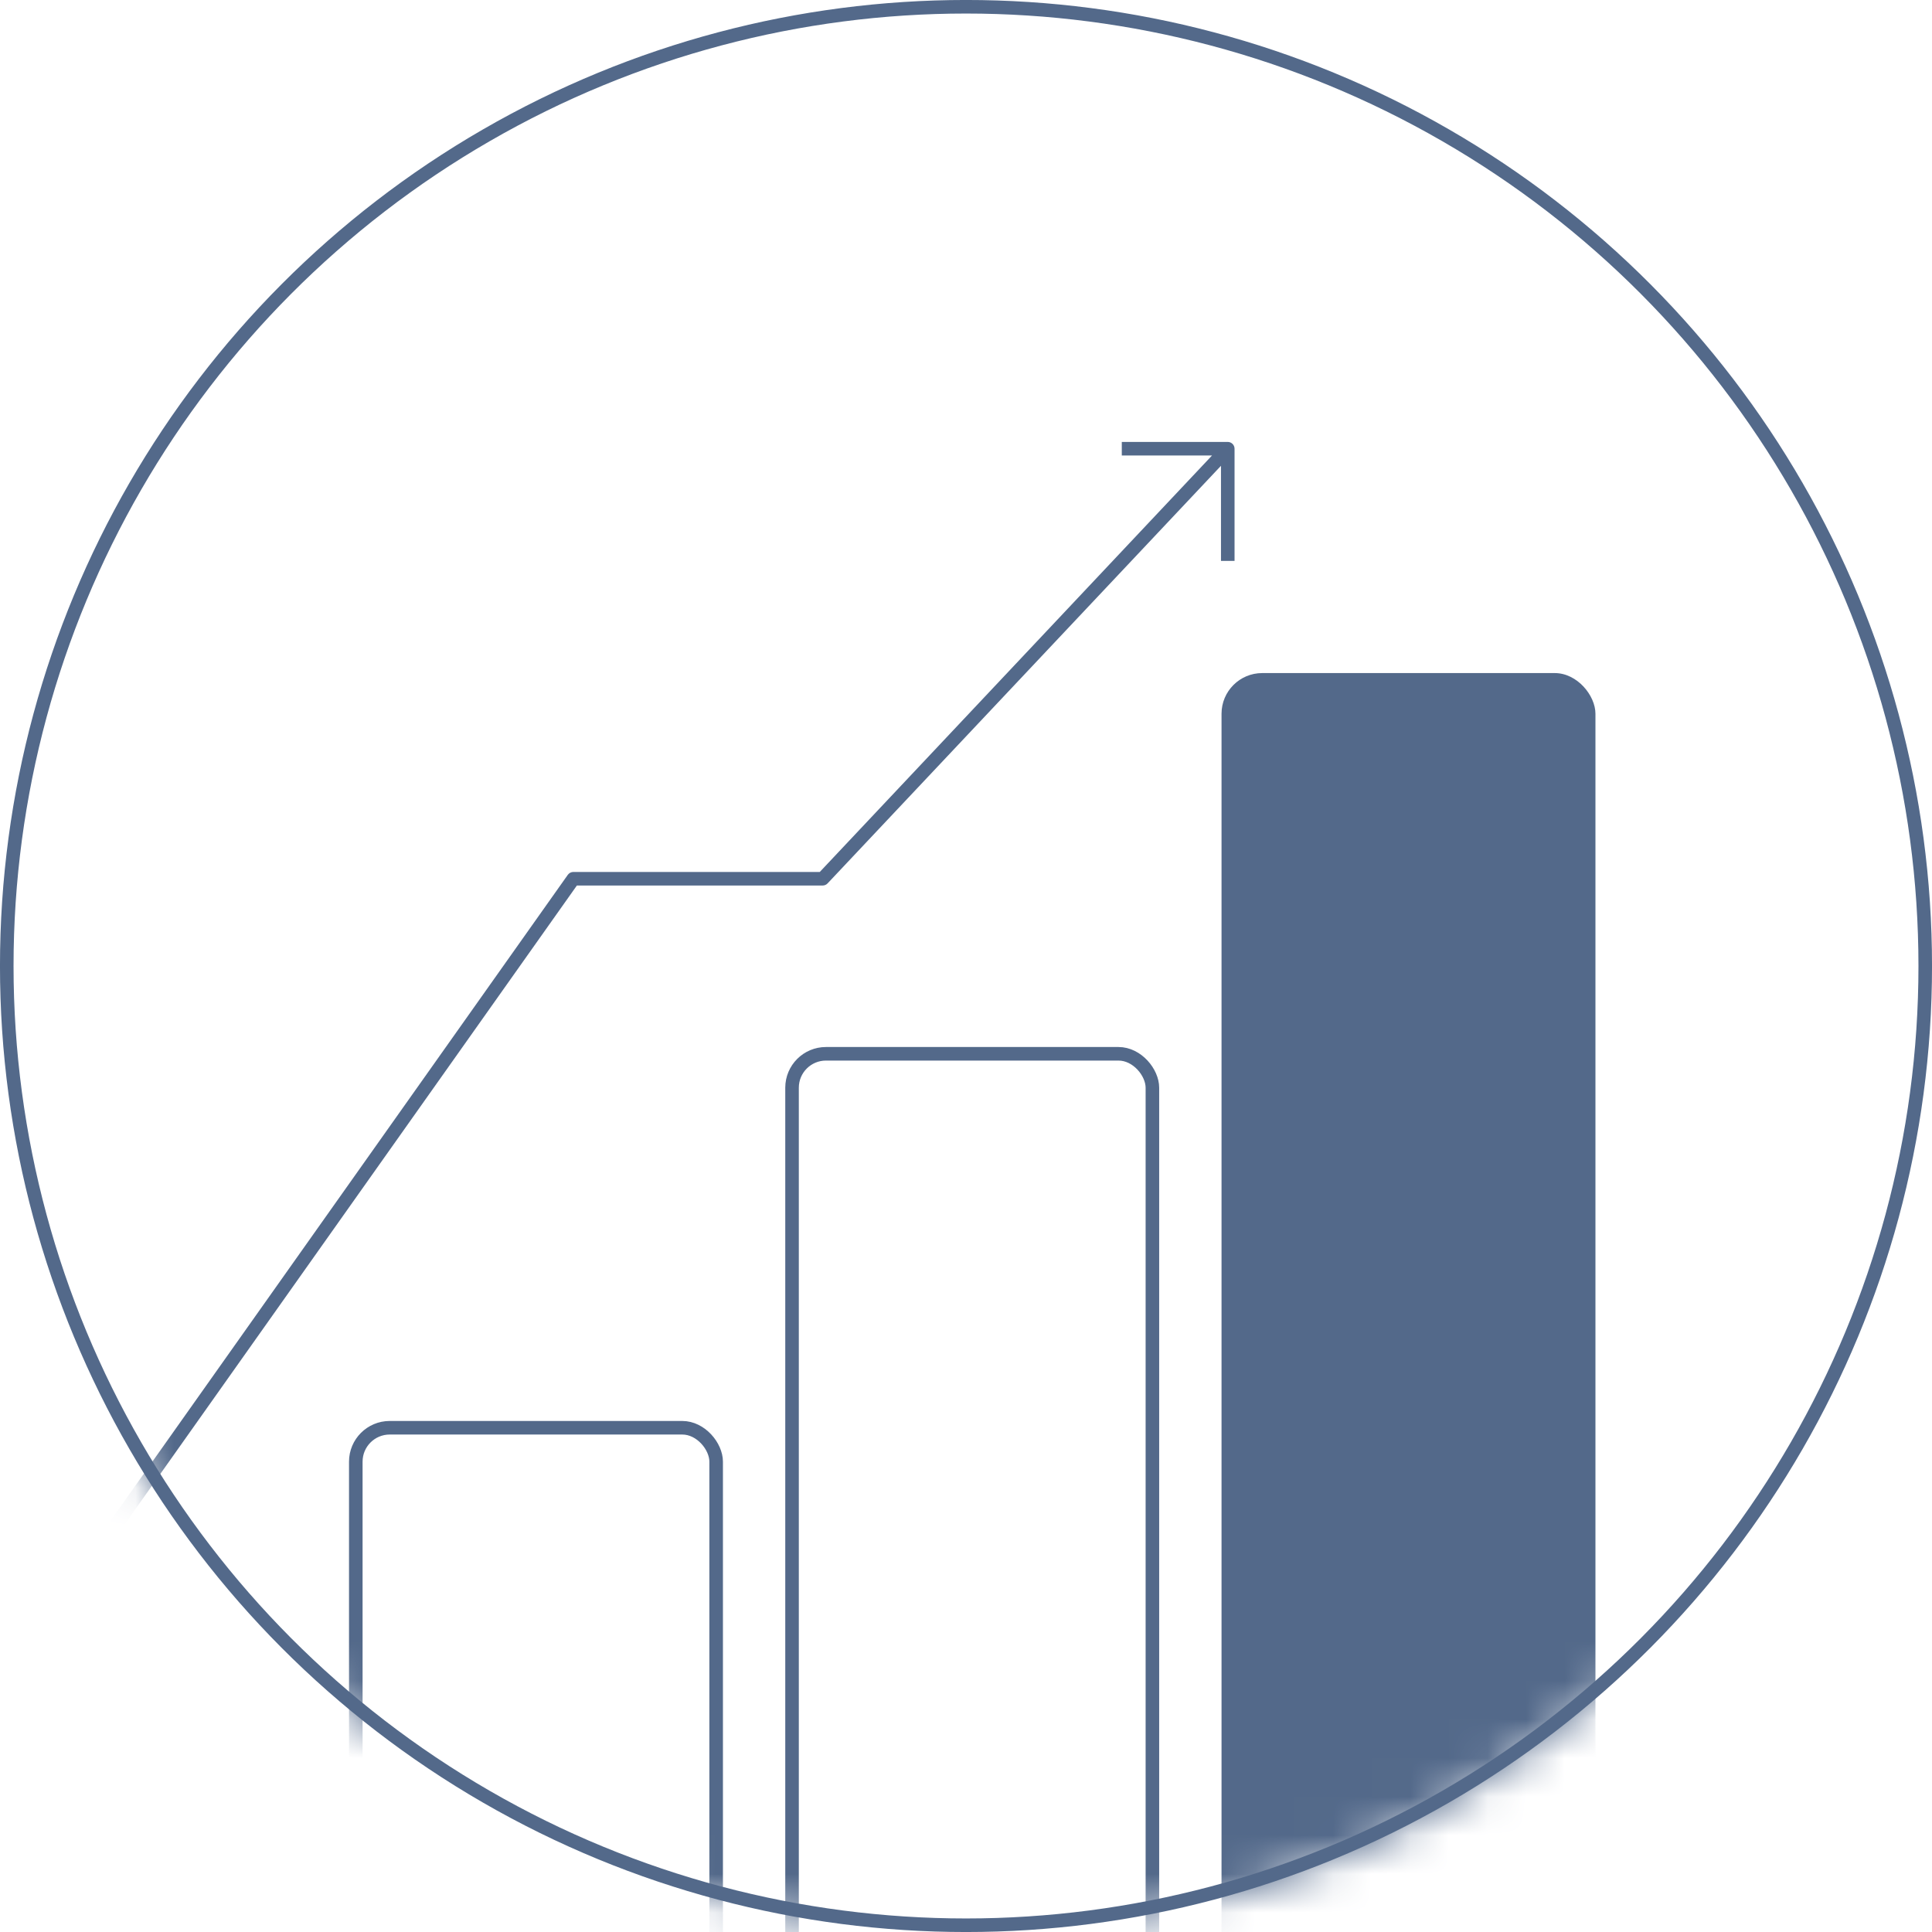 <?xml version="1.0" encoding="UTF-8"?> <svg xmlns="http://www.w3.org/2000/svg" width="50" height="50" viewBox="0 0 50 50" fill="none"> <circle cx="25" cy="25" r="24.825" stroke="#53698A" stroke-width="0.351"></circle> <mask id="mask0_508_498" style="mask-type:alpha" maskUnits="userSpaceOnUse" x="0" y="0" width="50" height="50"> <circle cx="25" cy="25" r="25" fill="#D9D9D9"></circle> </mask> <g mask="url(#mask0_508_498)"> <path d="M1.792 40.866C1.736 40.945 1.755 41.055 1.834 41.111C1.913 41.167 2.023 41.148 2.079 41.069L1.792 40.866ZM14.839 22.742V22.566C14.782 22.566 14.728 22.594 14.695 22.64L14.839 22.742ZM21.29 22.742V22.917C21.339 22.917 21.385 22.897 21.418 22.862L21.29 22.742ZM31.774 11.613H31.95C31.95 11.516 31.871 11.437 31.774 11.437V11.613ZM2.079 41.069L14.982 22.843L14.695 22.64L1.792 40.866L2.079 41.069ZM14.839 22.917H21.29V22.566H14.839V22.917ZM21.418 22.862L31.902 11.733L31.646 11.492L21.163 22.622L21.418 22.862ZM31.599 11.613V14.193H31.95V11.613H31.599ZM31.774 11.437H29.032V11.788H31.774V11.437ZM31.599 14.193V14.516H31.95V14.193H31.599Z" fill="#53698A"></path> <rect x="9.208" y="36.95" width="9.326" height="19.004" rx="0.878" stroke="#53698A" stroke-width="0.351"></rect> <rect x="20.498" y="27.272" width="9.326" height="28.681" rx="0.878" stroke="#53698A" stroke-width="0.351"></rect> <rect x="31.613" y="17.419" width="9.677" height="38.71" rx="1.053" fill="#53698A"></rect> </g> </svg> 